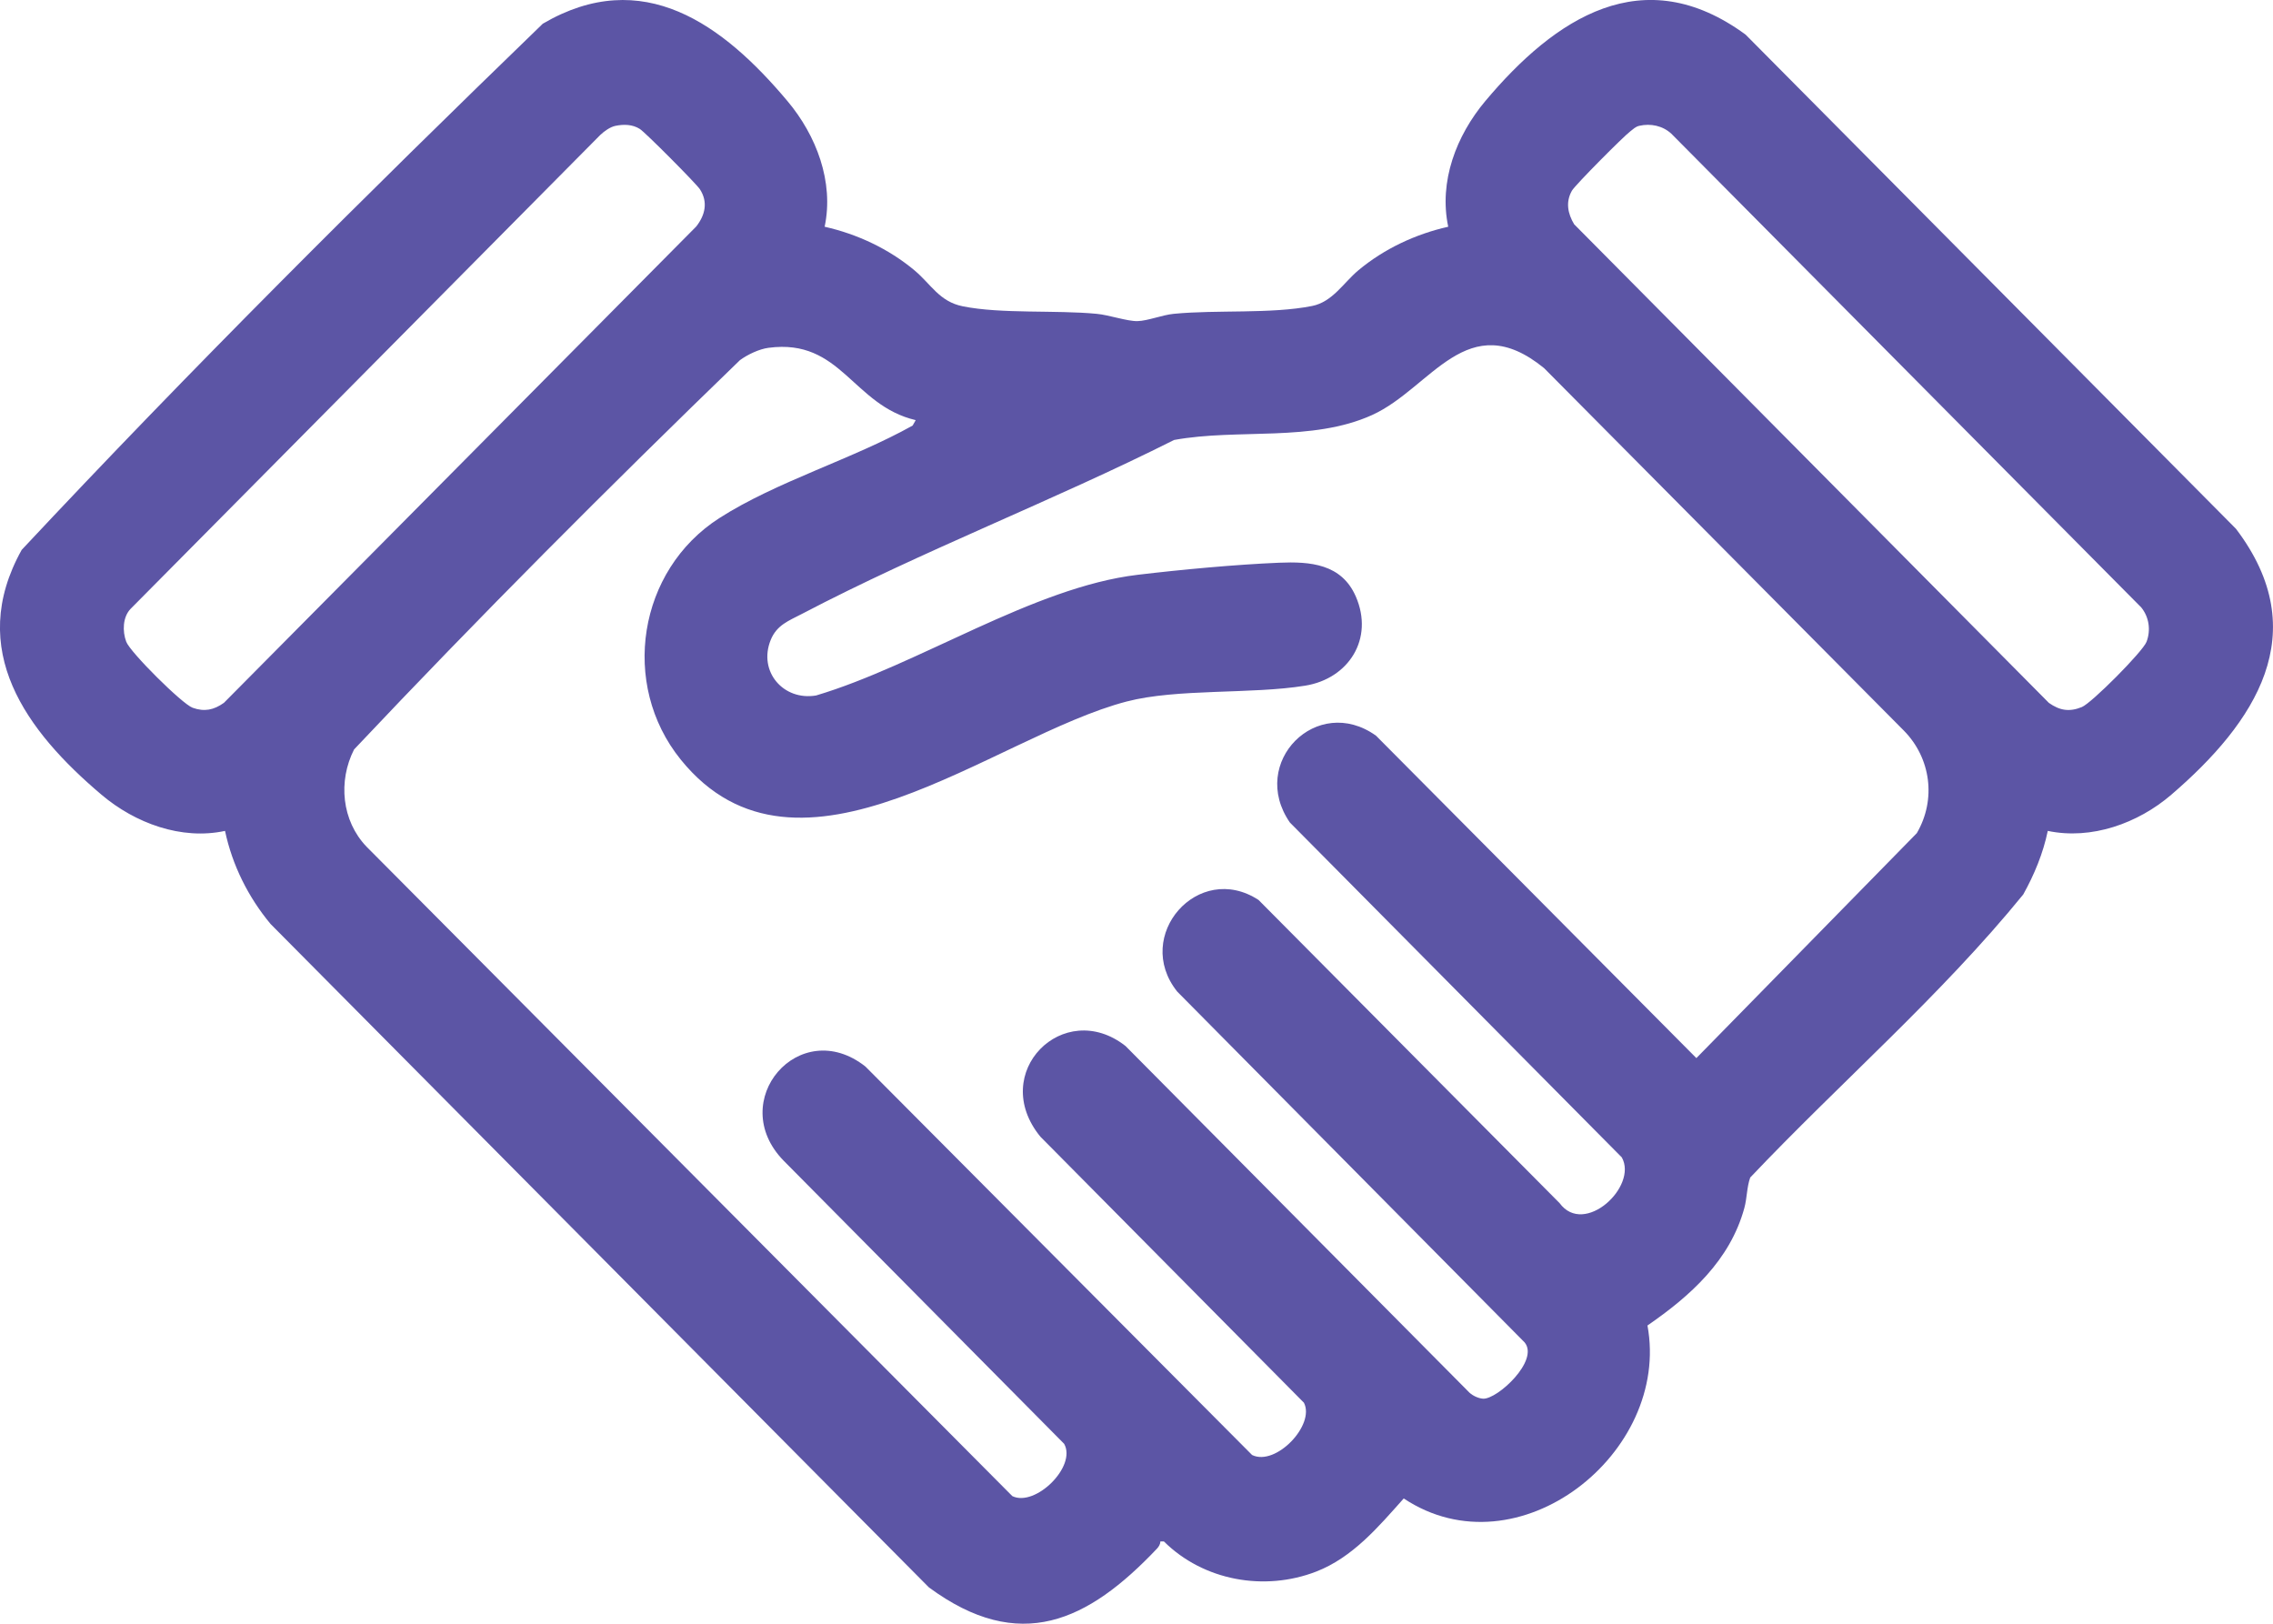 <?xml version="1.0" encoding="UTF-8"?>
<svg xmlns="http://www.w3.org/2000/svg" width="35" height="25" viewBox="0 0 35 25" fill="none">
  <path d="M12.698 3.491C13.2 3.604 13.685 3.831 14.082 4.163C14.336 4.375 14.464 4.644 14.825 4.716C15.42 4.836 16.255 4.771 16.889 4.832C17.076 4.849 17.357 4.948 17.516 4.944C17.674 4.94 17.897 4.849 18.072 4.832C18.736 4.767 19.57 4.837 20.204 4.711C20.519 4.648 20.689 4.352 20.916 4.162C21.312 3.831 21.797 3.604 22.3 3.491C22.153 2.793 22.425 2.088 22.871 1.556C23.946 0.276 25.303 -0.623 26.879 0.533L34.43 8.142C35.648 9.747 34.723 11.128 33.434 12.236C32.92 12.678 32.203 12.934 31.532 12.793C31.46 13.139 31.325 13.465 31.154 13.772C29.883 15.333 28.337 16.667 26.95 18.13C26.897 18.279 26.902 18.442 26.86 18.598C26.64 19.405 26.03 19.952 25.368 20.408C25.731 22.371 23.374 24.239 21.615 23.071C21.224 23.509 20.83 23.978 20.267 24.197C19.471 24.505 18.533 24.339 17.922 23.733H17.868C17.866 23.777 17.844 23.813 17.814 23.845C16.752 24.966 15.7 25.469 14.303 24.44L4.167 14.227C3.823 13.814 3.577 13.322 3.465 12.793C2.793 12.938 2.08 12.674 1.563 12.236C0.407 11.258 -0.524 10.007 0.334 8.466C2.924 5.698 5.633 3.001 8.358 0.365C9.897 -0.537 11.135 0.376 12.126 1.557C12.569 2.084 12.844 2.8 12.698 3.491ZM9.475 1.938C9.395 1.955 9.304 2.02 9.244 2.077L2.011 9.374C1.889 9.501 1.883 9.719 1.944 9.881C2.005 10.043 2.806 10.84 2.966 10.897C3.147 10.962 3.292 10.932 3.448 10.821L10.72 3.488C10.858 3.313 10.905 3.111 10.778 2.915C10.723 2.829 9.937 2.039 9.853 1.986C9.74 1.914 9.605 1.911 9.475 1.938ZM25.242 1.937C25.18 1.952 25.151 1.987 25.105 2.021C25 2.099 24.252 2.851 24.204 2.937C24.106 3.111 24.14 3.288 24.239 3.453L31.549 10.822C31.718 10.941 31.866 10.964 32.057 10.886C32.207 10.825 32.997 10.031 33.053 9.881C33.121 9.701 33.091 9.499 32.971 9.352L25.735 2.058C25.602 1.936 25.418 1.897 25.242 1.937ZM14.101 6.469C13.125 6.239 12.955 5.207 11.834 5.355C11.69 5.374 11.511 5.459 11.394 5.545C9.376 7.497 7.379 9.496 5.452 11.539C5.204 12.027 5.261 12.637 5.644 13.036L15.588 23.035C15.941 23.207 16.582 22.579 16.386 22.23L12.069 17.873C11.166 16.953 12.312 15.621 13.326 16.421L19.28 22.402C19.644 22.58 20.255 21.939 20.078 21.597L16.02 17.501C15.214 16.517 16.379 15.357 17.331 16.105L22.63 21.445C22.684 21.492 22.766 21.531 22.838 21.535C23.059 21.544 23.706 20.946 23.476 20.668L18.127 15.267C17.44 14.408 18.451 13.252 19.379 13.856L24.015 18.524C24.395 19.042 25.224 18.267 24.973 17.82L19.862 12.664C19.223 11.739 20.28 10.677 21.188 11.327L26.121 16.291L29.515 12.828C29.818 12.31 29.732 11.671 29.316 11.249L23.776 5.668C22.595 4.705 22.04 5.975 21.13 6.389C20.2 6.811 19.064 6.594 18.079 6.774C16.212 7.712 14.197 8.484 12.352 9.45C12.148 9.557 11.961 9.621 11.867 9.854C11.671 10.34 12.064 10.793 12.566 10.708C14.136 10.241 15.911 9.041 17.517 8.85C18.186 8.77 19.026 8.692 19.695 8.664C20.174 8.644 20.657 8.68 20.877 9.184C21.16 9.834 20.768 10.449 20.097 10.557C19.268 10.692 18.126 10.598 17.348 10.801C15.297 11.335 12.291 13.932 10.482 11.695C9.543 10.533 9.826 8.779 11.075 7.978C11.954 7.414 13.131 7.069 14.053 6.552L14.1 6.469L14.101 6.469Z" fill="#5C55A5"></path>
</svg>
